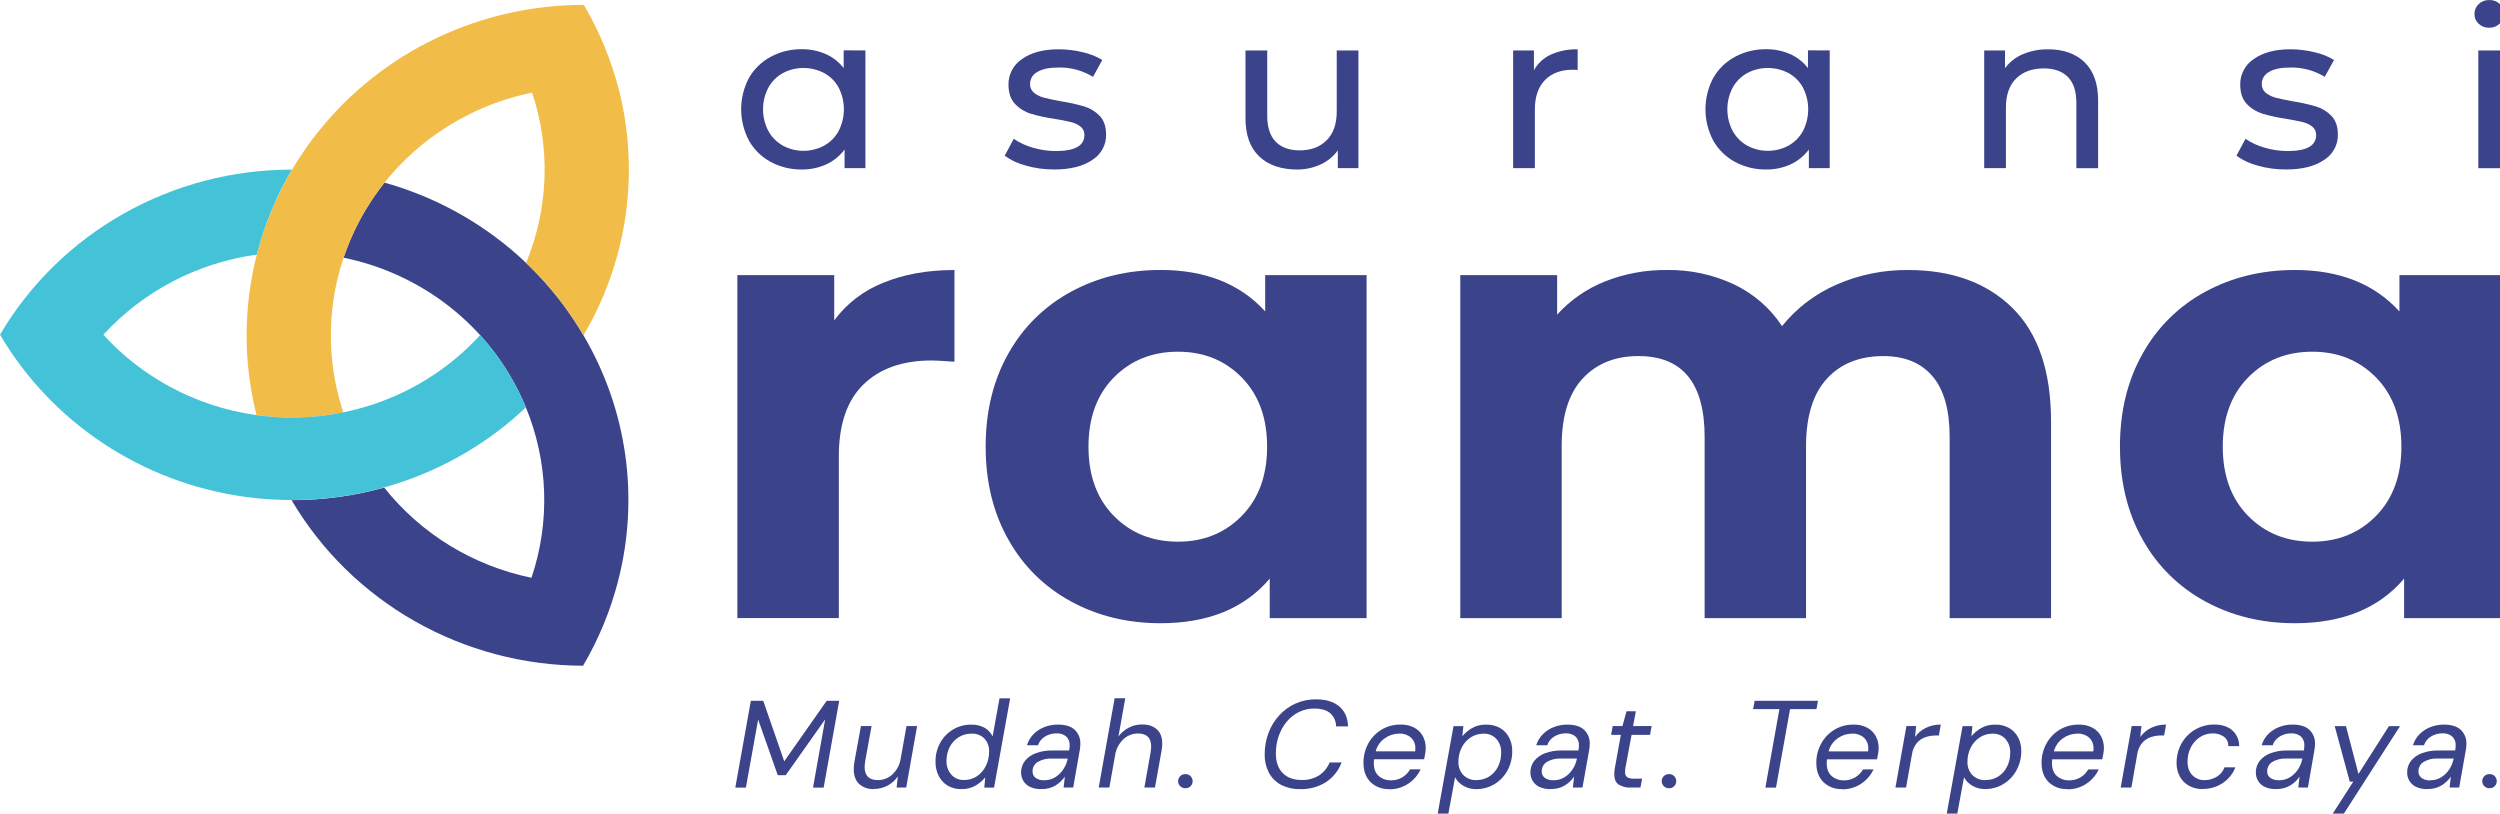 <?xml version="1.0" encoding="UTF-8" standalone="no"?> <!-- Created with Inkscape (http://www.inkscape.org/) --> <svg xmlns="http://www.w3.org/2000/svg" xmlns:svg="http://www.w3.org/2000/svg" width="44.715mm" height="14.552mm" viewBox="0 0 44.715 14.552" version="1.1" id="svg5"><defs id="defs2"><clipPath id="clip88"><rect width="169" height="55" fill="#ffffff" id="rect1011" x="0" y="0"></rect></clipPath><clipPath id="clip0"><rect width="98.9" height="103.2" fill="white" id="rect12933"></rect></clipPath></defs><g id="layer1" transform="translate(-56.843,-65.795)"><g clip-path="url(#clip88)" id="g1009" transform="matrix(0.265,0,0,0.265,56.843,65.795)"><path d="m 41.72,39.2 c 1.449,-5.61 0.61,-11.554 -2.339,-16.567 v 0 c -2.937,-5.021 -7.756,-8.719 -13.431,-10.307 -1.212,1.52 -2.146,3.235 -2.761,5.067 2.349,0.481 4.567,1.444 6.51,2.826 1.942,1.382 3.564,3.151 4.76,5.192 0.396,0.674 0.743,1.375 1.04,2.096 1.507,3.665 1.64,7.737 0.373,11.489 -3.944,-0.811 -7.466,-2.968 -9.941,-6.088 -2.032,0.569 -4.136,0.855 -6.25,0.85 1.993,3.39 4.86,6.207 8.313,8.168 3.453,1.961 7.37,2.998 11.36,3.007 1.056,-1.794 1.852,-3.724 2.367,-5.733" fill="#3b438b" id="path933"></path><path d="M 41.772,6.071 C 41.259,4.059 40.463,2.127 39.406,0.33 v 0 C 35.951,0.328 32.541,1.098 29.435,2.582 c -3.106,1.483 -5.827,3.641 -7.956,6.31 -2.129,2.668 -3.611,5.778 -4.332,9.091 -0.722,3.314 -0.664,6.745 0.168,10.034 1.949,0.273 3.932,0.212 5.86,-0.181 -0.745,-2.237 -1,-4.603 -0.75,-6.944 0.251,-2.341 1.002,-4.603 2.204,-6.64 1.202,-2.037 2.829,-3.802 4.774,-5.18 1.945,-1.378 4.164,-2.339 6.513,-2.819 1.253,3.757 1.109,7.828 -0.408,11.49 1.516,1.445 2.82,3.09 3.874,4.888 v 0 C 42.336,17.623 43.193,11.686 41.775,6.07" fill="#f1bc47" id="path935"></path><path d="m 34.458,25.404 c -0.585,-0.996 -1.272,-1.93 -2.051,-2.788 -1.602,1.753 -3.563,3.155 -5.755,4.114 -2.192,0.959 -4.566,1.453 -6.966,1.451 -2.4,-0.002 -4.773,-0.502 -6.963,-1.465 -2.19,-0.963 -4.148,-2.369 -5.746,-4.125 2.694,-2.943 6.361,-4.859 10.355,-5.408 0.515,-2.01 1.311,-3.939 2.367,-5.734 C 15.707,11.445 11.785,12.473 8.327,14.429 4.869,16.385 1.997,19.199 0,22.589 v 0 c 1.727,2.935 4.112,5.446 6.976,7.342 2.863,1.896 6.129,3.127 9.55,3.6 3.421,0.473 6.907,0.176 10.193,-0.869 3.286,-1.045 6.287,-2.811 8.774,-5.163 -0.295,-0.721 -0.641,-1.421 -1.035,-2.096" fill="#44c2d8" id="path937"></path><path d="m 93.401,114.121 c 0.935,-6.138 0.393,-12.641 -1.509,-18.126 v 0 c -1.895,-5.493 -5.003,-9.54 -8.663,-11.278 -0.781,1.663 -1.384,3.539 -1.781,5.544 1.515,0.526 2.946,1.58 4.199,3.092 1.253,1.512 2.299,3.448 3.07,5.681 0.255,0.738 0.479,1.504 0.671,2.293 0.972,4.01 1.058,8.465 0.241,12.57 -2.544,-0.887 -4.816,-3.247 -6.412,-6.661 -1.311,0.622 -2.668,0.935 -4.031,0.93 1.286,3.709 3.135,6.792 5.362,8.937 2.227,2.146 4.754,3.281 7.328,3.29 0.681,-1.963 1.195,-4.074 1.527,-6.272" fill="#3b438b" id="path933-3" style="stroke-width:0.84"></path><path d="m 93.435,77.874 c -0.331,-2.202 -0.845,-4.316 -1.527,-6.281 v 0 c -2.228,-0.002 -4.428,0.84 -6.431,2.463 -2.003,1.623 -3.758,3.984 -5.132,6.904 -1.373,2.92 -2.329,6.321 -2.794,9.947 -0.465,3.626 -0.428,7.38 0.108,10.978 1.257,0.299 2.536,0.232 3.78,-0.198 -0.48,-2.448 -0.645,-5.037 -0.484,-7.597 0.162,-2.561 0.646,-5.036 1.421,-7.265 0.776,-2.228 1.825,-4.16 3.079,-5.668 1.254,-1.508 2.686,-2.559 4.201,-3.084 0.808,4.111 0.715,8.565 -0.263,12.572 0.978,1.581 1.819,3.381 2.498,5.348 v 0 c 1.905,-5.481 2.458,-11.976 1.543,-18.122" fill="#f1bc47" id="path935-6" style="stroke-width:0.84"></path><path d="m 88.717,99.026 c -0.377,-1.09 -0.82,-2.112 -1.323,-3.051 -1.033,1.918 -2.298,3.452 -3.712,4.501 -1.414,1.049 -2.945,1.59 -4.493,1.587 -1.548,-0.003 -3.078,-0.549 -4.491,-1.603 -1.413,-1.054 -2.676,-2.592 -3.706,-4.514 1.738,-3.221 4.103,-5.316 6.679,-5.917 0.332,-2.199 0.846,-4.31 1.527,-6.274 -2.575,-0.003 -5.104,1.122 -7.335,3.262 -2.23,2.14 -4.083,5.219 -5.371,8.929 v 0 c 1.114,3.211 2.652,5.958 4.499,8.033 1.847,2.074 3.954,3.422 6.16,3.939 2.207,0.518 4.455,0.193 6.575,-0.951 2.12,-1.144 4.055,-3.075 5.659,-5.649 -0.191,-0.789 -0.414,-1.555 -0.667,-2.293" fill="#44c2d8" id="path937-7" style="stroke-width:0.84"></path><path d="m 59.617,19.085 c 1.389,-0.574 2.99,-0.86 4.804,-0.86 v 6.191 c -0.761,-0.057 -1.273,-0.086 -1.536,-0.086 -1.96,0 -3.494,0.538 -4.602,1.613 -1.108,1.076 -1.664,2.689 -1.667,4.842 V 41.715 H 49.767 V 18.568 h 6.538 v 3.055 c 0.839,-1.135 1.987,-2.015 3.312,-2.539" fill="#3b438b" id="path939"></path><path d="m 92.237,18.568 v 23.153 h -6.538 v -2.668 c -1.696,2.008 -4.153,3.011 -7.37,3.011 -2.223,0 -4.234,-0.488 -6.033,-1.464 -1.789,-0.966 -3.259,-2.415 -4.234,-4.175 -1.024,-1.806 -1.536,-3.9 -1.536,-6.282 0,-2.383 0.512,-4.477 1.536,-6.284 0.976,-1.76 2.445,-3.208 4.234,-4.174 1.799,-0.975 3.81,-1.463 6.033,-1.464 3.012,0 5.367,0.932 7.064,2.797 v -2.45 z m -8.423,16.25 c 1.139,-1.162 1.709,-2.718 1.709,-4.669 0,-1.951 -0.57,-3.507 -1.709,-4.669 -1.14,-1.162 -2.573,-1.742 -4.3,-1.742 -1.753,0 -3.2,0.581 -4.339,1.742 -1.139,1.162 -1.709,2.718 -1.709,4.669 0,1.951 0.57,3.507 1.709,4.669 1.14,1.162 2.586,1.742 4.339,1.742 1.725,0 3.158,-0.581 4.3,-1.742 z" fill="#3b438b" id="path941"></path><path d="m 135.824,20.784 c 1.74,1.708 2.61,4.268 2.61,7.681 V 41.721 H 131.59 V 29.498 c 0,-1.836 -0.387,-3.205 -1.162,-4.109 -0.775,-0.904 -1.879,-1.355 -3.312,-1.355 -1.61,0 -2.881,0.509 -3.813,1.528 -0.933,1.019 -1.402,2.532 -1.406,4.54 v 11.619 h -6.844 V 29.498 c 0,-3.643 -1.49,-5.465 -4.47,-5.465 -1.578,0 -2.836,0.509 -3.774,1.528 -0.938,1.019 -1.406,2.532 -1.404,4.54 V 41.721 H 98.561 V 18.568 h 6.537 v 2.668 c 0.884,-0.98 1.988,-1.746 3.224,-2.238 1.331,-0.527 2.756,-0.79 4.191,-0.774 1.562,-0.023 3.109,0.309 4.519,0.969 1.326,0.629 2.449,1.605 3.246,2.819 0.972,-1.21 2.229,-2.17 3.664,-2.797 1.524,-0.669 3.178,-1.007 4.848,-0.989 2.954,0 5.301,0.853 7.041,2.56" fill="#3b438b" id="path943"></path><path d="m 168.795,18.568 v 23.153 h -6.531 v -2.668 c -1.701,2.008 -4.16,3.011 -7.377,3.011 -2.223,0 -4.233,-0.488 -6.032,-1.464 -1.79,-0.966 -3.259,-2.415 -4.234,-4.175 -1.024,-1.806 -1.536,-3.9 -1.536,-6.282 0,-2.382 0.512,-4.477 1.536,-6.284 0.975,-1.759 2.443,-3.207 4.231,-4.172 1.799,-0.975 3.81,-1.463 6.033,-1.464 3.012,0 5.366,0.932 7.063,2.797 v -2.45 z m -8.423,16.25 c 1.139,-1.162 1.709,-2.718 1.709,-4.669 0,-1.951 -0.57,-3.507 -1.709,-4.669 -1.14,-1.162 -2.573,-1.742 -4.3,-1.742 -1.753,0 -3.199,0.581 -4.339,1.742 -1.14,1.162 -1.709,2.718 -1.709,4.669 0,1.951 0.569,3.507 1.709,4.669 1.14,1.162 2.586,1.742 4.339,1.742 1.725,0 3.158,-0.581 4.3,-1.742 z" fill="#3b438b" id="path945"></path><path d="m 58.411,3.404 v 7.946 h -1.407 v -1.259 c -0.318,0.433 -0.745,0.779 -1.239,1.005 -0.517,0.234 -1.081,0.351 -1.65,0.344 -0.735,0.009 -1.46,-0.169 -2.104,-0.516 -0.614,-0.333 -1.12,-0.829 -1.46,-1.432 -0.346,-0.654 -0.527,-1.381 -0.527,-2.118 0,-0.737 0.181,-1.464 0.527,-2.118 0.342,-0.597 0.848,-1.089 1.46,-1.419 0.644,-0.347 1.369,-0.525 2.104,-0.516 0.552,-0.006 1.1,0.104 1.605,0.322 0.483,0.21 0.904,0.538 1.223,0.952 V 3.397 Z m -2.784,6.424 c 0.415,-0.232 0.754,-0.575 0.978,-0.989 0.231,-0.454 0.352,-0.954 0.352,-1.462 0,-0.507 -0.12,-1.008 -0.352,-1.462 C 56.383,5.502 56.043,5.161 55.627,4.933 55.198,4.707 54.719,4.588 54.232,4.588 c -0.487,0 -0.966,0.118 -1.395,0.345 -0.414,0.231 -0.753,0.572 -0.978,0.983 -0.236,0.453 -0.359,0.954 -0.359,1.462 0,0.508 0.123,1.009 0.359,1.462 0.227,0.412 0.565,0.754 0.978,0.989 0.427,0.231 0.907,0.352 1.395,0.352 0.488,0 0.968,-0.121 1.395,-0.352" fill="#3b438b" id="path947"></path><path d="M 69.248,11.177 C 68.73,11.047 68.242,10.82 67.811,10.51 l 0.611,-1.14 c 0.397,0.269 0.835,0.471 1.299,0.6 0.501,0.149 1.021,0.224 1.544,0.224 1.284,0 1.926,-0.36 1.926,-1.079 C 73.196,9.006 73.174,8.898 73.129,8.799 73.083,8.7 73.014,8.613 72.928,8.545 72.738,8.397 72.516,8.292 72.279,8.238 72.016,8.173 71.646,8.1 71.17,8.02 70.63,7.945 70.096,7.829 69.573,7.675 69.166,7.55 68.8,7.323 68.51,7.016 68.215,6.707 68.067,6.272 68.067,5.712 68.061,5.371 68.141,5.034 68.302,4.731 68.463,4.428 68.699,4.17 68.988,3.98 c 0.614,-0.435 1.434,-0.653 2.462,-0.653 0.546,7.3e-4 1.09,0.066 1.62,0.195 0.47,0.102 0.919,0.279 1.329,0.525 l -0.626,1.14 c -0.7,-0.43 -1.513,-0.649 -2.339,-0.629 -0.622,0 -1.095,0.1 -1.421,0.299 -0.147,0.077 -0.271,0.191 -0.357,0.331 -0.086,0.14 -0.132,0.3 -0.133,0.464 -0.005,0.116 0.016,0.232 0.064,0.339 0.048,0.107 0.12,0.201 0.211,0.276 0.199,0.158 0.431,0.271 0.68,0.33 0.27,0.07 0.649,0.15 1.139,0.24 0.533,0.084 1.06,0.201 1.578,0.352 0.395,0.12 0.751,0.34 1.032,0.637 0.285,0.3 0.428,0.72 0.429,1.259 0.007,0.341 -0.076,0.678 -0.241,0.979 -0.165,0.301 -0.406,0.555 -0.7,0.738 -0.627,0.425 -1.48,0.637 -2.56,0.637 -0.646,0.004 -1.29,-0.083 -1.911,-0.258" fill="#3b438b" id="path949"></path><path d="m 91.686,3.404 v 7.946 h -1.391 v -1.199 c -0.298,0.412 -0.701,0.74 -1.169,0.952 -0.494,0.227 -1.033,0.342 -1.578,0.338 -1.08,0 -1.931,-0.292 -2.552,-0.877 C 84.375,9.978 84.064,9.116 84.064,7.977 V 3.404 h 1.467 v 4.408 c 0,0.774 0.189,1.356 0.565,1.746 0.377,0.39 0.915,0.588 1.613,0.592 0.774,0 1.388,-0.23 1.841,-0.69 0.453,-0.46 0.677,-1.11 0.672,-1.949 V 3.404 Z" fill="#3b438b" id="path951"></path><path d="m 104.664,3.689 c 0.571,-0.254 1.193,-0.378 1.819,-0.36 V 4.723 c -0.112,-0.012 -0.224,-0.017 -0.337,-0.015 -0.795,0 -1.419,0.233 -1.872,0.698 -0.453,0.465 -0.68,1.127 -0.68,1.986 v 3.958 h -1.467 V 3.404 h 1.405 v 1.335 c 0.253,-0.459 0.65,-0.827 1.131,-1.05" fill="#3b438b" id="path953"></path><path d="m 123.495,3.404 v 7.946 h -1.407 v -1.259 c -0.318,0.433 -0.745,0.779 -1.239,1.005 -0.517,0.234 -1.081,0.351 -1.65,0.344 -0.735,0.009 -1.46,-0.169 -2.104,-0.516 -0.614,-0.333 -1.12,-0.829 -1.459,-1.432 -0.347,-0.654 -0.528,-1.381 -0.528,-2.118 0,-0.737 0.181,-1.464 0.528,-2.118 0.342,-0.597 0.847,-1.089 1.459,-1.419 0.644,-0.347 1.369,-0.525 2.104,-0.516 0.552,-0.006 1.1,0.104 1.605,0.322 0.484,0.21 0.905,0.538 1.223,0.952 V 3.397 Z m -2.781,6.424 c 0.415,-0.232 0.754,-0.575 0.978,-0.989 0.231,-0.454 0.352,-0.954 0.352,-1.462 0,-0.507 -0.121,-1.008 -0.352,-1.462 -0.223,-0.413 -0.562,-0.755 -0.978,-0.983 -0.429,-0.226 -0.908,-0.345 -1.395,-0.345 -0.487,0 -0.967,0.118 -1.395,0.345 -0.414,0.231 -0.753,0.572 -0.979,0.983 -0.236,0.452 -0.359,0.954 -0.359,1.462 0,0.508 0.123,1.009 0.359,1.462 0.227,0.412 0.566,0.754 0.979,0.989 0.427,0.231 0.907,0.352 1.395,0.352 0.487,0 0.967,-0.121 1.395,-0.352" fill="#3b438b" id="path955"></path><path d="m 140.7,4.206 c 0.606,0.585 0.909,1.442 0.91,2.572 v 4.573 h -1.468 V 6.941 c 0,-0.774 -0.188,-1.354 -0.565,-1.74 -0.377,-0.386 -0.917,-0.581 -1.62,-0.584 -0.795,0 -1.422,0.227 -1.88,0.682 -0.459,0.455 -0.688,1.107 -0.688,1.956 v 4.094 h -1.467 V 3.404 h 1.405 v 1.199 c 0.305,-0.417 0.72,-0.743 1.201,-0.944 0.543,-0.228 1.129,-0.34 1.72,-0.33 1.029,0 1.847,0.292 2.453,0.877" fill="#3b438b" id="path957"></path><path d="m 152.384,11.177 c -0.518,-0.13 -1.006,-0.357 -1.437,-0.667 l 0.611,-1.14 c 0.397,0.269 0.836,0.471 1.299,0.6 0.501,0.149 1.021,0.224 1.544,0.224 1.284,0 1.926,-0.36 1.926,-1.079 0.005,-0.109 -0.017,-0.217 -0.063,-0.316 -0.045,-0.099 -0.114,-0.186 -0.2,-0.255 -0.191,-0.148 -0.412,-0.253 -0.649,-0.307 -0.263,-0.064 -0.633,-0.137 -1.109,-0.218 -0.54,-0.075 -1.074,-0.19 -1.597,-0.344 -0.407,-0.126 -0.773,-0.353 -1.063,-0.659 -0.295,-0.31 -0.443,-0.744 -0.443,-1.304 -0.007,-0.341 0.074,-0.679 0.235,-0.981 0.161,-0.303 0.397,-0.561 0.686,-0.751 0.613,-0.435 1.434,-0.653 2.461,-0.653 0.546,7.3e-4 1.09,0.066 1.62,0.195 0.469,0.102 0.919,0.279 1.329,0.525 l -0.627,1.14 c -0.7,-0.43 -1.513,-0.649 -2.339,-0.629 -0.622,0 -1.095,0.1 -1.421,0.299 -0.148,0.077 -0.271,0.191 -0.357,0.331 -0.086,0.14 -0.132,0.3 -0.133,0.464 -0.005,0.116 0.017,0.232 0.064,0.339 0.048,0.107 0.12,0.201 0.211,0.276 0.199,0.158 0.431,0.271 0.68,0.33 0.27,0.07 0.65,0.15 1.139,0.24 0.533,0.084 1.06,0.201 1.578,0.352 0.394,0.12 0.75,0.34 1.032,0.637 0.288,0.298 0.432,0.718 0.432,1.26 0.007,0.341 -0.076,0.678 -0.24,0.979 -0.165,0.301 -0.406,0.555 -0.7,0.737 -0.627,0.425 -1.48,0.637 -2.56,0.637 -0.646,0.004 -1.289,-0.083 -1.91,-0.258" fill="#3b438b" id="path959"></path><path d="m 167.295,1.605 c -0.092,-0.085 -0.164,-0.187 -0.213,-0.3 -0.048,-0.113 -0.072,-0.236 -0.07,-0.359 -0.002,-0.124 0.022,-0.247 0.071,-0.362 0.049,-0.115 0.121,-0.218 0.212,-0.305 0.093,-0.091 0.204,-0.163 0.326,-0.211 0.122,-0.048 0.253,-0.07 0.385,-0.066 0.263,-0.01 0.518,0.083 0.711,0.258 0.092,0.083 0.165,0.184 0.213,0.296 0.049,0.113 0.073,0.234 0.07,0.356 0.003,0.127 -0.021,0.252 -0.069,0.37 -0.049,0.117 -0.122,0.224 -0.214,0.312 -0.093,0.091 -0.204,0.163 -0.326,0.211 -0.122,0.048 -0.253,0.07 -0.385,0.066 -0.131,0.004 -0.261,-0.018 -0.384,-0.064 -0.122,-0.046 -0.233,-0.116 -0.327,-0.206 z m -0.023,1.803 h 1.468 v 7.946 h -1.468 z" fill="#3b438b" id="path961"></path><path d="m 49.629,53.158 1.049,-5.858 h 0.836 l 1.416,4.085 2.866,-4.085 h 0.845 l -1.049,5.858 h -0.717 l 0.818,-4.603 -2.661,3.766 h -0.538 l -1.323,-3.757 -0.827,4.594 z" fill="#3b438b" id="path963"></path><path d="m 58.988,53.259 c -0.182,0.01 -0.365,-0.015 -0.537,-0.075 -0.172,-0.059 -0.33,-0.152 -0.465,-0.272 -0.242,-0.231 -0.363,-0.562 -0.363,-0.992 0,-0.077 0,-0.157 0.009,-0.239 0.006,-0.083 0.017,-0.166 0.034,-0.248 l 0.443,-2.427 h 0.717 l -0.426,2.351 c -0.011,0.072 -0.021,0.142 -0.03,0.209 -0.009,0.064 -0.013,0.128 -0.013,0.192 0,0.597 0.298,0.895 0.895,0.895 0.357,6e-4 0.701,-0.131 0.964,-0.368 0.304,-0.28 0.505,-0.651 0.572,-1.055 l 0.395,-2.226 h 0.717 l -0.736,4.15 h -0.648 l 0.086,-0.753 c -0.177,0.262 -0.417,0.476 -0.7,0.624 -0.28,0.149 -0.594,0.227 -0.912,0.226" fill="#3b438b" id="path965"></path><path d="m 64.875,53.259 c -0.33,0.01 -0.655,-0.076 -0.935,-0.246 -0.257,-0.163 -0.463,-0.394 -0.593,-0.665 -0.139,-0.288 -0.209,-0.603 -0.205,-0.921 -0.009,-0.454 0.101,-0.902 0.32,-1.301 0.204,-0.367 0.503,-0.674 0.867,-0.891 0.368,-0.219 0.79,-0.332 1.22,-0.326 0.322,-0.013 0.64,0.063 0.92,0.218 0.23,0.137 0.413,0.338 0.526,0.578 l 0.467,-2.57 h 0.717 l -1.085,6.023 h -0.657 l 0.059,-0.686 c -0.181,0.215 -0.398,0.399 -0.64,0.544 -0.297,0.171 -0.637,0.255 -0.981,0.242 z m 0.204,-0.614 c 0.309,0.005 0.612,-0.085 0.867,-0.258 0.258,-0.178 0.463,-0.419 0.597,-0.699 0.147,-0.301 0.221,-0.632 0.217,-0.966 0.015,-0.321 -0.098,-0.635 -0.316,-0.874 -0.113,-0.113 -0.249,-0.2 -0.399,-0.257 -0.15,-0.057 -0.311,-0.082 -0.471,-0.073 -0.308,-0.004 -0.611,0.08 -0.871,0.242 -0.256,0.162 -0.464,0.389 -0.601,0.656 -0.149,0.292 -0.224,0.615 -0.218,0.942 -0.012,0.335 0.102,0.663 0.32,0.921 0.108,0.122 0.243,0.219 0.394,0.282 0.151,0.064 0.316,0.093 0.48,0.085" fill="#3b438b" id="path967"></path><path d="m 70.283,53.259 c -0.268,0.011 -0.535,-0.042 -0.777,-0.155 -0.186,-0.091 -0.34,-0.234 -0.443,-0.41 -0.096,-0.167 -0.146,-0.356 -0.145,-0.548 -0.007,-0.287 0.086,-0.568 0.263,-0.796 0.193,-0.235 0.448,-0.414 0.738,-0.516 0.354,-0.127 0.728,-0.188 1.105,-0.18 h 1.135 l 0.009,-0.05 c 0.018,-0.094 0.027,-0.189 0.028,-0.285 0.008,-0.112 -0.009,-0.225 -0.049,-0.331 -0.04,-0.105 -0.103,-0.201 -0.185,-0.281 -0.184,-0.149 -0.419,-0.224 -0.657,-0.209 -0.267,-0.001 -0.53,0.07 -0.759,0.205 -0.232,0.134 -0.405,0.347 -0.486,0.599 h -0.743 c 0.083,-0.286 0.237,-0.548 0.448,-0.761 0.209,-0.207 0.46,-0.369 0.738,-0.473 0.285,-0.109 0.589,-0.164 0.895,-0.163 0.506,0 0.885,0.117 1.139,0.351 0.129,0.124 0.229,0.273 0.294,0.437 0.066,0.165 0.095,0.341 0.086,0.517 0,0.062 0,0.129 -0.009,0.192 -0.009,0.063 -0.015,0.129 -0.026,0.201 l -0.447,2.552 h -0.648 l 0.085,-0.736 c -0.164,0.239 -0.378,0.442 -0.627,0.595 -0.289,0.17 -0.623,0.254 -0.96,0.242 z m 0.213,-0.597 c 0.262,0.003 0.518,-0.07 0.738,-0.209 0.219,-0.14 0.404,-0.326 0.542,-0.544 0.141,-0.213 0.238,-0.451 0.288,-0.7 v -0.009 h -1.075 c -0.333,-0.018 -0.664,0.062 -0.951,0.23 -0.109,0.067 -0.198,0.16 -0.258,0.271 -0.061,0.111 -0.091,0.235 -0.088,0.361 -0.004,0.085 0.013,0.17 0.049,0.247 0.036,0.077 0.091,0.145 0.16,0.197 0.177,0.117 0.388,0.172 0.601,0.159" fill="#3b438b" id="path969"></path><path d="m 74.156,53.156 1.076,-6.026 h 0.717 l -0.46,2.579 c 0.18,-0.25 0.419,-0.454 0.696,-0.595 0.274,-0.143 0.581,-0.218 0.891,-0.218 0.495,0 0.867,0.149 1.114,0.448 0.247,0.298 0.314,0.757 0.2,1.376 l -0.435,2.435 h -0.717 l 0.418,-2.351 c 0.153,-0.865 -0.131,-1.297 -0.853,-1.297 -0.366,2e-4 -0.717,0.139 -0.981,0.387 -0.31,0.297 -0.508,0.688 -0.563,1.109 l -0.385,2.153 z" fill="#3b438b" id="path971"></path><path d="m 80.009,53.201 c -0.065,0.002 -0.131,-0.009 -0.191,-0.033 -0.061,-0.024 -0.116,-0.059 -0.162,-0.105 -0.09,-0.091 -0.141,-0.212 -0.141,-0.339 0,-0.127 0.051,-0.249 0.141,-0.339 0.046,-0.045 0.102,-0.081 0.162,-0.105 0.061,-0.024 0.126,-0.035 0.191,-0.033 0.065,-0.002 0.13,0.009 0.19,0.033 0.06,0.024 0.115,0.06 0.16,0.105 0.088,0.092 0.137,0.213 0.137,0.339 0,0.126 -0.049,0.247 -0.137,0.339 -0.045,0.046 -0.1,0.082 -0.16,0.105 -0.06,0.024 -0.125,0.035 -0.19,0.033 z" fill="#3b438b" id="path973"></path><path d="m 87.747,53.259 c -0.449,0.013 -0.895,-0.088 -1.292,-0.293 -0.349,-0.188 -0.632,-0.474 -0.815,-0.82 -0.195,-0.381 -0.291,-0.804 -0.281,-1.23 -0.004,-0.5 0.086,-0.996 0.263,-1.464 0.164,-0.437 0.412,-0.839 0.73,-1.184 0.307,-0.333 0.68,-0.601 1.097,-0.787 0.428,-0.189 0.892,-0.284 1.361,-0.28 0.683,0 1.212,0.16 1.587,0.481 0.375,0.321 0.571,0.77 0.587,1.347 h -0.81 c 0.003,-0.166 -0.03,-0.33 -0.096,-0.482 -0.066,-0.152 -0.164,-0.289 -0.288,-0.402 -0.245,-0.215 -0.606,-0.322 -1.083,-0.322 -0.356,-0.003 -0.708,0.075 -1.028,0.23 -0.318,0.155 -0.598,0.375 -0.823,0.645 -0.24,0.288 -0.424,0.615 -0.546,0.967 -0.134,0.385 -0.2,0.79 -0.196,1.197 0,0.563 0.153,1.001 0.46,1.314 0.307,0.313 0.733,0.469 1.279,0.468 0.42,0.016 0.836,-0.096 1.19,-0.319 0.316,-0.211 0.558,-0.512 0.696,-0.862 h 0.81 c -0.199,0.54 -0.567,1.004 -1.052,1.326 -0.519,0.325 -1.125,0.49 -1.741,0.473" fill="#3b438b" id="path975"></path><path d="M 93.759,53.259 C 93.527,53.269 93.295,53.232 93.078,53.15 92.862,53.068 92.665,52.943 92.5,52.782 92.185,52.464 92.027,52.037 92.027,51.501 c -0.008,-0.457 0.102,-0.908 0.32,-1.312 0.207,-0.384 0.515,-0.708 0.891,-0.938 0.388,-0.234 0.837,-0.354 1.292,-0.347 0.325,-0.011 0.648,0.062 0.935,0.213 0.243,0.132 0.442,0.331 0.572,0.573 0.13,0.246 0.195,0.519 0.192,0.796 -0.001,0.13 -0.014,0.259 -0.038,0.387 -0.025,0.142 -0.05,0.266 -0.072,0.373 h -3.379 c -0.011,0.083 -0.016,0.167 -0.017,0.252 0,0.396 0.114,0.691 0.342,0.883 0.221,0.191 0.507,0.294 0.802,0.289 0.275,0.006 0.546,-0.065 0.781,-0.205 0.22,-0.132 0.402,-0.317 0.526,-0.539 h 0.709 c -0.178,0.387 -0.462,0.719 -0.819,0.958 -0.383,0.26 -0.84,0.396 -1.306,0.387 z m 0.681,-3.745 c -0.346,0.002 -0.682,0.108 -0.964,0.306 -0.309,0.215 -0.531,0.531 -0.623,0.891 h 2.661 c 0.005,-0.034 0.01,-0.066 0.013,-0.097 0,-0.031 0,-0.059 0,-0.088 0.008,-0.138 -0.015,-0.276 -0.066,-0.405 -0.051,-0.129 -0.131,-0.245 -0.232,-0.341 -0.218,-0.185 -0.501,-0.281 -0.789,-0.268" fill="#3b438b" id="path977"></path><path d="m 97.021,55 1.083,-5.992 h 0.665 l -0.068,0.686 c 0.183,-0.222 0.406,-0.411 0.657,-0.556 0.292,-0.162 0.625,-0.241 0.96,-0.23 0.329,-0.009 0.654,0.072 0.938,0.235 0.258,0.152 0.466,0.373 0.601,0.636 0.143,0.283 0.215,0.596 0.209,0.912 0.008,0.456 -0.102,0.907 -0.319,1.31 -0.203,0.378 -0.505,0.695 -0.874,0.921 -0.377,0.228 -0.812,0.346 -1.255,0.339 -0.412,0.004 -0.81,-0.145 -1.114,-0.418 -0.123,-0.109 -0.223,-0.24 -0.294,-0.387 l -0.469,2.543 z m 2.636,-2.351 c 0.305,0.005 0.606,-0.079 0.861,-0.242 0.254,-0.165 0.457,-0.393 0.59,-0.662 0.146,-0.297 0.219,-0.624 0.213,-0.954 0.012,-0.332 -0.102,-0.657 -0.32,-0.912 -0.108,-0.12 -0.242,-0.214 -0.392,-0.276 -0.15,-0.062 -0.312,-0.091 -0.474,-0.084 -0.31,-0.004 -0.613,0.084 -0.871,0.252 -0.26,0.171 -0.469,0.407 -0.606,0.682 -0.15,0.298 -0.227,0.626 -0.222,0.958 -0.008,0.165 0.017,0.329 0.074,0.484 0.057,0.155 0.145,0.297 0.259,0.419 0.116,0.114 0.254,0.203 0.407,0.262 0.153,0.058 0.317,0.085 0.48,0.077" fill="#3b438b" id="path979"></path><path d="m 104.658,53.259 c -0.268,0.011 -0.534,-0.043 -0.776,-0.155 -0.186,-0.091 -0.34,-0.234 -0.443,-0.41 -0.096,-0.167 -0.146,-0.356 -0.145,-0.548 -0.007,-0.287 0.086,-0.568 0.263,-0.796 0.193,-0.235 0.448,-0.414 0.738,-0.516 0.353,-0.127 0.728,-0.188 1.104,-0.181 h 1.135 l 0.009,-0.05 c 0.017,-0.094 0.025,-0.19 0.025,-0.285 0.008,-0.112 -0.008,-0.225 -0.049,-0.331 -0.04,-0.105 -0.103,-0.201 -0.185,-0.281 -0.184,-0.149 -0.419,-0.224 -0.657,-0.209 -0.268,-0.002 -0.531,0.069 -0.76,0.205 -0.232,0.134 -0.405,0.347 -0.487,0.598 h -0.743 c 0.086,-0.286 0.244,-0.546 0.459,-0.757 0.209,-0.207 0.461,-0.369 0.738,-0.473 0.285,-0.109 0.589,-0.164 0.895,-0.163 0.506,0 0.886,0.117 1.139,0.351 0.128,0.124 0.229,0.273 0.294,0.437 0.066,0.165 0.095,0.341 0.086,0.517 0,0.062 0,0.129 -0.009,0.192 -0.009,0.063 -0.015,0.129 -0.025,0.201 l -0.456,2.549 h -0.649 l 0.086,-0.737 c -0.164,0.239 -0.378,0.442 -0.627,0.595 -0.29,0.17 -0.623,0.254 -0.96,0.242 z m 0.213,-0.597 c 0.261,0.003 0.518,-0.07 0.737,-0.209 0.22,-0.14 0.405,-0.326 0.542,-0.544 0.139,-0.215 0.234,-0.453 0.282,-0.703 v -0.009 h -1.076 c -0.334,-0.018 -0.665,0.062 -0.952,0.23 -0.109,0.067 -0.198,0.16 -0.258,0.271 -0.061,0.111 -0.091,0.235 -0.088,0.361 -0.004,0.085 0.013,0.17 0.049,0.247 0.037,0.077 0.092,0.145 0.16,0.197 0.178,0.117 0.389,0.172 0.602,0.159" fill="#3b438b" id="path981"></path><path d="m 110.063,53.156 c -0.288,0.017 -0.574,-0.054 -0.819,-0.205 -0.194,-0.137 -0.291,-0.37 -0.291,-0.699 0,-0.056 0,-0.116 0.01,-0.179 0.009,-0.063 0.014,-0.129 0.025,-0.205 l 0.409,-2.269 h -0.658 l 0.111,-0.595 h 0.657 l 0.274,-0.996 h 0.631 l -0.188,0.996 h 1.254 l -0.11,0.595 h -1.246 l -0.423,2.267 c -0.011,0.078 -0.016,0.156 -0.017,0.235 -0.008,0.066 0,0.133 0.025,0.195 0.024,0.062 0.064,0.117 0.116,0.161 0.139,0.075 0.297,0.109 0.456,0.097 h 0.555 l -0.113,0.602 z" fill="#3b438b" id="path983"></path><path d="m 112.651,53.201 c -0.066,0.002 -0.131,-0.009 -0.191,-0.033 -0.061,-0.024 -0.117,-0.059 -0.163,-0.105 -0.09,-0.091 -0.141,-0.212 -0.141,-0.339 0,-0.127 0.051,-0.249 0.141,-0.339 0.046,-0.045 0.102,-0.081 0.163,-0.105 0.06,-0.024 0.125,-0.035 0.191,-0.033 0.065,-0.002 0.129,0.009 0.19,0.033 0.06,0.024 0.114,0.06 0.16,0.105 0.087,0.092 0.136,0.213 0.136,0.339 0,0.126 -0.049,0.247 -0.136,0.339 -0.046,0.046 -0.1,0.081 -0.16,0.105 -0.061,0.024 -0.125,0.035 -0.19,0.033" fill="#3b438b" id="path985"></path><path d="m 119.153,53.158 0.947,-5.297 h -1.774 l 0.102,-0.561 h 4.275 l -0.102,0.561 h -1.783 l -0.948,5.297 z" fill="#3b438b" id="path987"></path><path d="m 124.323,53.259 c -0.232,0.01 -0.464,-0.027 -0.68,-0.109 -0.217,-0.082 -0.414,-0.208 -0.578,-0.368 -0.316,-0.318 -0.474,-0.745 -0.474,-1.281 -0.006,-0.456 0.106,-0.906 0.325,-1.309 0.207,-0.384 0.515,-0.708 0.892,-0.938 0.388,-0.234 0.836,-0.354 1.292,-0.347 0.325,-0.011 0.648,0.062 0.935,0.213 0.243,0.132 0.442,0.331 0.572,0.573 0.129,0.246 0.195,0.519 0.192,0.796 -0.001,0.13 -0.014,0.259 -0.038,0.387 -0.026,0.142 -0.05,0.266 -0.072,0.373 h -3.38 c -0.01,0.083 -0.016,0.167 -0.017,0.251 0,0.396 0.114,0.691 0.342,0.883 0.221,0.191 0.507,0.294 0.802,0.289 0.275,0.006 0.546,-0.065 0.781,-0.205 0.221,-0.131 0.402,-0.317 0.526,-0.539 h 0.709 c -0.178,0.387 -0.462,0.719 -0.819,0.958 -0.383,0.26 -0.84,0.396 -1.306,0.387 z m 0.686,-3.743 c -0.345,0.002 -0.682,0.108 -0.963,0.306 -0.31,0.215 -0.531,0.531 -0.624,0.891 h 2.662 c 0.005,-0.034 0.009,-0.066 0.013,-0.097 0,-0.031 0,-0.059 0,-0.088 0.008,-0.138 -0.015,-0.276 -0.066,-0.405 -0.052,-0.129 -0.131,-0.245 -0.233,-0.341 -0.218,-0.185 -0.5,-0.281 -0.789,-0.268" fill="#3b438b" id="path989"></path><path d="m 127.931,53.156 0.742,-4.15 h 0.657 l -0.076,0.736 c 0.185,-0.259 0.432,-0.469 0.72,-0.611 0.317,-0.154 0.666,-0.232 1.019,-0.226 l -0.131,0.736 h -0.196 c -0.245,-0.002 -0.489,0.038 -0.721,0.117 -0.225,0.079 -0.424,0.216 -0.575,0.397 -0.175,0.223 -0.287,0.487 -0.324,0.766 l -0.398,2.234 z" fill="#3b438b" id="path991"></path><path d="m 131.379,55 1.083,-5.992 h 0.665 l -0.068,0.686 c 0.183,-0.222 0.406,-0.411 0.658,-0.556 0.292,-0.162 0.624,-0.241 0.959,-0.23 0.329,-0.009 0.655,0.072 0.939,0.235 0.258,0.152 0.466,0.373 0.601,0.636 0.143,0.283 0.215,0.596 0.209,0.912 0.004,0.455 -0.108,0.903 -0.327,1.304 -0.203,0.377 -0.505,0.695 -0.875,0.921 -0.376,0.228 -0.811,0.346 -1.254,0.339 -0.412,0.004 -0.81,-0.145 -1.114,-0.418 -0.123,-0.109 -0.223,-0.24 -0.294,-0.387 l -0.47,2.543 z m 2.636,-2.351 c 0.305,0.005 0.605,-0.079 0.861,-0.242 0.253,-0.165 0.457,-0.393 0.589,-0.662 0.147,-0.297 0.22,-0.624 0.213,-0.954 0.013,-0.332 -0.101,-0.657 -0.319,-0.912 -0.108,-0.12 -0.242,-0.214 -0.392,-0.276 -0.15,-0.062 -0.312,-0.091 -0.475,-0.084 -0.309,-0.004 -0.613,0.084 -0.87,0.252 -0.26,0.171 -0.469,0.407 -0.606,0.682 -0.151,0.298 -0.227,0.626 -0.223,0.958 -0.008,0.165 0.017,0.329 0.074,0.484 0.057,0.155 0.145,0.297 0.259,0.419 0.116,0.114 0.254,0.203 0.407,0.262 0.153,0.058 0.317,0.085 0.481,0.077" fill="#3b438b" id="path993"></path><path d="m 139.526,53.259 c -0.232,0.01 -0.464,-0.027 -0.681,-0.109 -0.216,-0.082 -0.413,-0.208 -0.578,-0.368 -0.315,-0.318 -0.473,-0.745 -0.473,-1.281 -0.006,-0.456 0.106,-0.906 0.325,-1.309 0.207,-0.384 0.515,-0.708 0.891,-0.938 0.389,-0.234 0.837,-0.354 1.293,-0.347 0.325,-0.011 0.648,0.062 0.935,0.213 0.243,0.132 0.442,0.331 0.572,0.573 0.129,0.246 0.195,0.519 0.192,0.796 -0.002,0.13 -0.014,0.259 -0.039,0.387 -0.025,0.142 -0.049,0.266 -0.072,0.373 h -3.379 c -0.011,0.083 -0.016,0.167 -0.017,0.251 0,0.396 0.114,0.691 0.342,0.883 0.221,0.191 0.507,0.294 0.802,0.289 0.275,0.006 0.546,-0.065 0.781,-0.205 0.22,-0.131 0.402,-0.317 0.526,-0.539 h 0.708 c -0.178,0.387 -0.461,0.719 -0.819,0.958 -0.383,0.26 -0.84,0.396 -1.305,0.387 z m 0.686,-3.743 c -0.346,0.002 -0.682,0.108 -0.964,0.306 -0.309,0.215 -0.53,0.531 -0.623,0.891 h 2.661 c 0.006,-0.034 0.01,-0.066 0.013,-0.097 0,-0.031 0,-0.059 0,-0.088 0.008,-0.138 -0.014,-0.276 -0.066,-0.405 -0.051,-0.129 -0.13,-0.245 -0.232,-0.341 -0.218,-0.185 -0.501,-0.281 -0.789,-0.268" fill="#3b438b" id="path995"></path><path d="m 143.135,53.156 0.742,-4.15 h 0.657 l -0.076,0.736 c 0.185,-0.259 0.432,-0.469 0.72,-0.611 0.317,-0.154 0.666,-0.232 1.019,-0.226 l -0.131,0.736 h -0.196 c -0.245,-0.002 -0.489,0.038 -0.721,0.117 -0.225,0.079 -0.424,0.216 -0.575,0.397 -0.175,0.223 -0.287,0.487 -0.324,0.766 l -0.394,2.234 z" fill="#3b438b" id="path997"></path><path d="m 148.672,53.259 c -0.321,0.006 -0.639,-0.07 -0.92,-0.222 -0.264,-0.144 -0.481,-0.358 -0.624,-0.619 -0.153,-0.285 -0.229,-0.603 -0.222,-0.925 -0.004,-0.353 0.062,-0.704 0.196,-1.032 0.125,-0.307 0.311,-0.587 0.546,-0.824 0.233,-0.236 0.513,-0.423 0.823,-0.549 0.309,-0.127 0.642,-0.19 0.977,-0.187 0.512,0 0.918,0.131 1.22,0.393 0.151,0.134 0.27,0.298 0.349,0.482 0.08,0.183 0.118,0.382 0.111,0.581 h -0.733 c 0.009,-0.124 -0.015,-0.249 -0.068,-0.361 -0.054,-0.113 -0.136,-0.21 -0.239,-0.283 -0.218,-0.146 -0.478,-0.221 -0.743,-0.213 -0.303,-0.003 -0.6,0.083 -0.853,0.246 -0.261,0.17 -0.473,0.404 -0.614,0.678 -0.158,0.304 -0.237,0.642 -0.23,0.983 0,0.396 0.111,0.703 0.332,0.921 0.104,0.105 0.229,0.189 0.367,0.245 0.138,0.056 0.286,0.084 0.435,0.082 0.287,9e-4 0.569,-0.074 0.816,-0.218 0.253,-0.145 0.445,-0.374 0.541,-0.645 h 0.734 c -0.107,0.283 -0.273,0.54 -0.486,0.757 -0.217,0.221 -0.477,0.397 -0.764,0.516 -0.301,0.124 -0.625,0.187 -0.951,0.184" fill="#3b438b" id="path999"></path><path d="m 153.62,53.259 c -0.268,0.011 -0.534,-0.043 -0.776,-0.155 -0.186,-0.091 -0.34,-0.234 -0.443,-0.41 -0.096,-0.167 -0.146,-0.356 -0.145,-0.548 -0.007,-0.287 0.086,-0.568 0.263,-0.796 0.193,-0.235 0.448,-0.414 0.738,-0.516 0.354,-0.127 0.728,-0.188 1.104,-0.18 h 1.135 l 0.009,-0.05 c 0.017,-0.094 0.026,-0.19 0.025,-0.285 0.008,-0.112 -0.008,-0.225 -0.049,-0.331 -0.04,-0.105 -0.103,-0.201 -0.185,-0.281 -0.184,-0.149 -0.419,-0.224 -0.657,-0.209 -0.268,-0.002 -0.531,0.069 -0.76,0.205 -0.232,0.134 -0.405,0.347 -0.487,0.599 h -0.743 c 0.083,-0.286 0.237,-0.548 0.449,-0.761 0.209,-0.207 0.46,-0.369 0.737,-0.473 0.286,-0.109 0.59,-0.164 0.896,-0.163 0.506,0 0.885,0.117 1.139,0.351 0.128,0.124 0.228,0.273 0.294,0.437 0.065,0.165 0.095,0.341 0.086,0.517 0,0.062 0,0.129 -0.01,0.192 -0.009,0.063 -0.014,0.129 -0.025,0.201 l -0.444,2.552 h -0.648 l 0.085,-0.736 c -0.164,0.239 -0.378,0.442 -0.627,0.595 -0.289,0.17 -0.623,0.254 -0.96,0.242 z m 0.214,-0.597 c 0.262,0.003 0.518,-0.07 0.738,-0.209 0.219,-0.14 0.404,-0.326 0.542,-0.544 0.138,-0.215 0.234,-0.453 0.281,-0.703 v -0.009 h -1.076 c -0.333,-0.018 -0.665,0.062 -0.952,0.23 -0.108,0.067 -0.197,0.16 -0.258,0.271 -0.06,0.111 -0.091,0.235 -0.087,0.361 -0.005,0.085 0.012,0.17 0.049,0.247 0.036,0.077 0.091,0.145 0.16,0.197 0.177,0.117 0.389,0.173 0.602,0.159" fill="#3b438b" id="path1001"></path><path d="m 157.392,55 1.441,-2.243 h -0.238 l -1.015,-3.749 h 0.759 l 0.844,3.229 2.057,-3.229 h 0.75 l -3.847,5.992 z" fill="#3b438b" id="path1003"></path><path d="m 163.833,53.259 c -0.268,0.011 -0.534,-0.043 -0.776,-0.155 -0.186,-0.091 -0.34,-0.234 -0.443,-0.41 -0.096,-0.167 -0.146,-0.356 -0.145,-0.548 -0.007,-0.287 0.086,-0.568 0.263,-0.796 0.193,-0.235 0.448,-0.414 0.738,-0.516 0.353,-0.127 0.728,-0.188 1.104,-0.181 h 1.135 l 0.009,-0.05 c 0.017,-0.094 0.025,-0.19 0.025,-0.285 0.008,-0.112 -0.009,-0.225 -0.049,-0.331 -0.04,-0.105 -0.103,-0.201 -0.185,-0.281 -0.184,-0.149 -0.419,-0.224 -0.657,-0.209 -0.268,-0.002 -0.531,0.069 -0.76,0.205 -0.232,0.134 -0.405,0.347 -0.487,0.598 h -0.743 c 0.085,-0.285 0.241,-0.546 0.454,-0.757 0.209,-0.207 0.46,-0.369 0.737,-0.473 0.286,-0.109 0.59,-0.164 0.896,-0.163 0.506,0 0.885,0.117 1.139,0.351 0.128,0.124 0.228,0.273 0.294,0.437 0.065,0.165 0.095,0.341 0.086,0.517 0,0.062 0,0.129 -0.01,0.192 -0.009,0.063 -0.014,0.129 -0.025,0.201 l -0.451,2.549 h -0.648 l 0.086,-0.737 c -0.165,0.239 -0.378,0.442 -0.628,0.595 -0.289,0.17 -0.622,0.254 -0.959,0.242 z m 0.213,-0.597 c 0.261,0.003 0.518,-0.07 0.737,-0.209 0.22,-0.14 0.405,-0.326 0.542,-0.544 0.139,-0.215 0.234,-0.453 0.281,-0.703 v -0.009 h -1.075 c -0.334,-0.018 -0.665,0.062 -0.952,0.23 -0.109,0.067 -0.198,0.16 -0.258,0.271 -0.061,0.111 -0.091,0.235 -0.088,0.361 -0.005,0.087 0.012,0.174 0.049,0.253 0.038,0.079 0.094,0.148 0.165,0.2 0.178,0.117 0.389,0.173 0.602,0.159" fill="#3b438b" id="path1005"></path><path d="m 168.031,53.201 c -0.065,0.002 -0.131,-0.009 -0.191,-0.033 -0.061,-0.024 -0.116,-0.059 -0.163,-0.105 -0.09,-0.091 -0.141,-0.212 -0.141,-0.339 0,-0.127 0.051,-0.249 0.141,-0.339 0.047,-0.045 0.102,-0.081 0.163,-0.105 0.06,-0.024 0.126,-0.035 0.191,-0.033 0.065,-0.002 0.129,0.009 0.19,0.033 0.06,0.024 0.114,0.06 0.16,0.105 0.087,0.092 0.136,0.213 0.136,0.339 0,0.126 -0.049,0.247 -0.136,0.339 -0.046,0.046 -0.1,0.081 -0.16,0.105 -0.061,0.024 -0.125,0.035 -0.19,0.033" fill="#3b438b" id="path1007"></path></g></g></svg> 